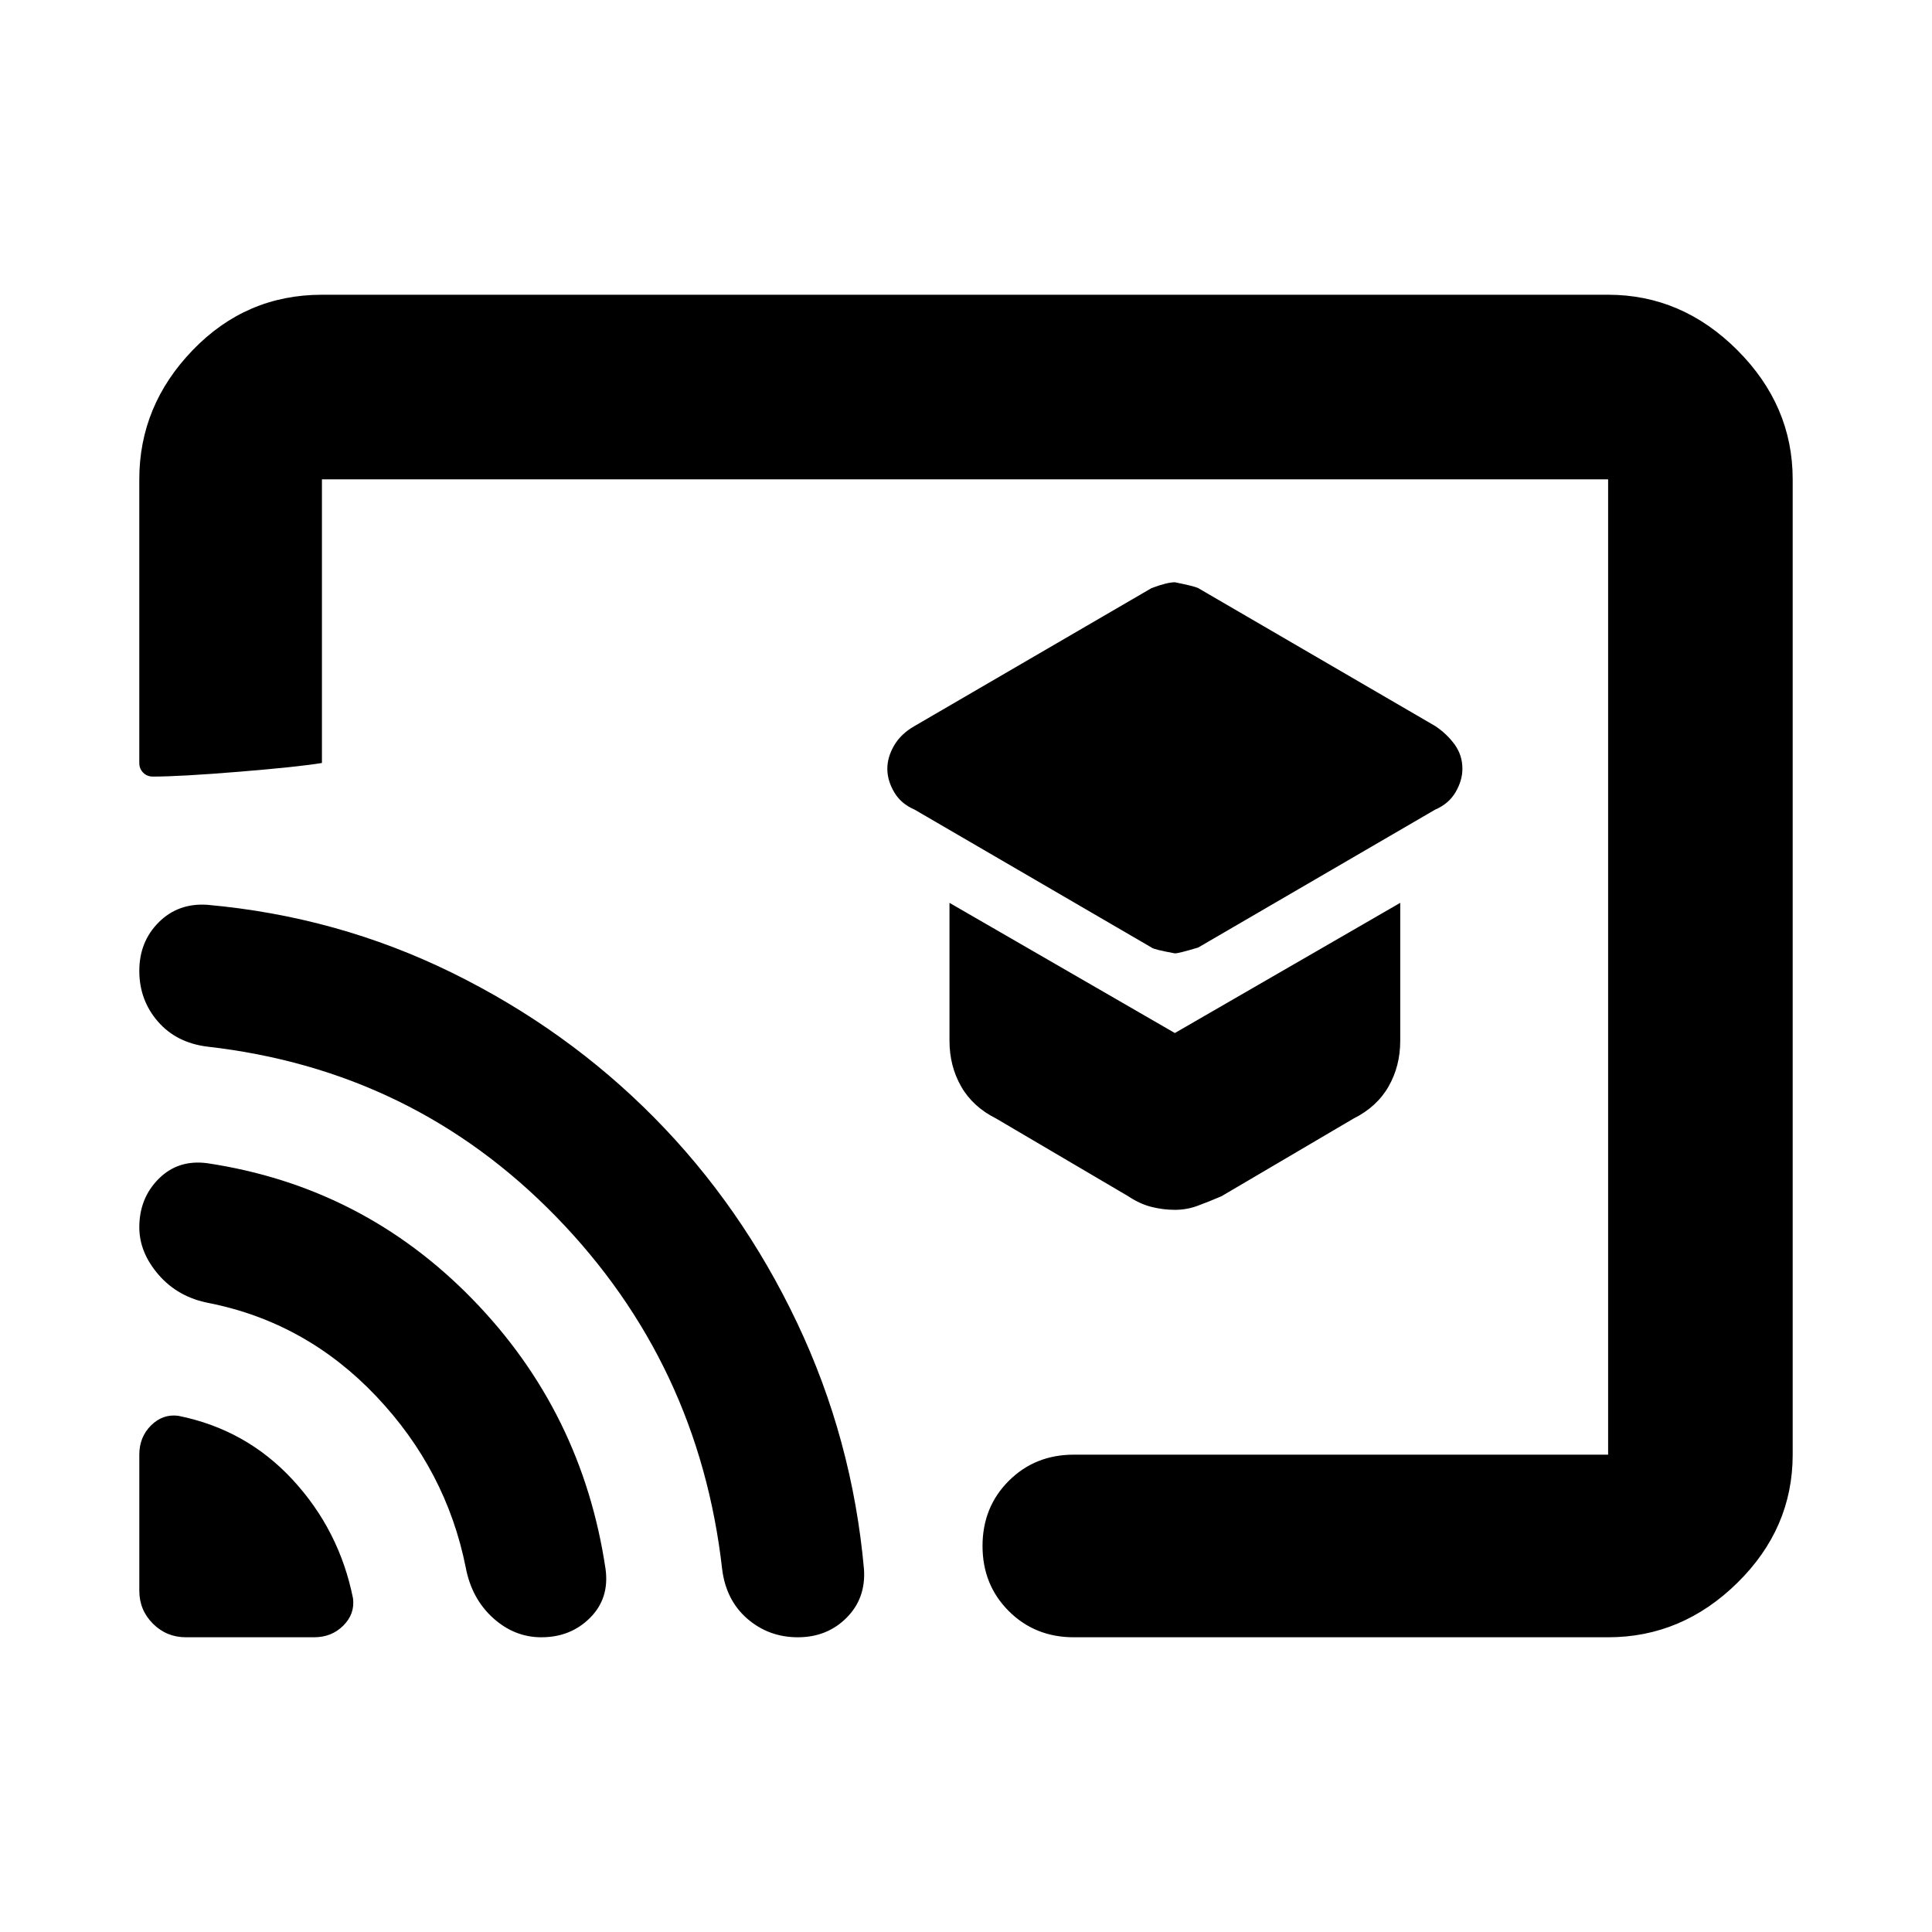 <?xml version="1.0" encoding="UTF-8"?>
<svg id="Layer_1" data-name="Layer 1" xmlns="http://www.w3.org/2000/svg" viewBox="0 0 150 150">
  <path d="m91.216,74.02c.201,0,.804-.151,1.81-.453l18.403-10.71c.704-.302,1.232-.754,1.584-1.358.352-.603.528-1.207.528-1.81,0-.704-.201-1.332-.603-1.886-.402-.553-.905-1.031-1.508-1.433l-18.403-10.71c-.201-.101-.804-.251-1.81-.453-.402,0-1.006.151-1.81.453l-18.403,10.71c-.704.402-1.232.905-1.584,1.508-.352.603-.528,1.207-.528,1.81s.176,1.207.528,1.81c.352.603.88,1.056,1.584,1.358l18.403,10.71c.101.101.704.251,1.81.453Zm0,19.911c.603,0,1.182-.101,1.735-.302.553-.201,1.182-.453,1.886-.754l10.257-6.034c1.207-.603,2.112-1.433,2.715-2.489.603-1.056.905-2.238.905-3.545v-10.71l-17.498,10.107-17.498-10.107v10.71c-0,1.307.302,2.489.905,3.545.603,1.056,1.508,1.886,2.715,2.489l10.257,6.034c.603.402,1.207.679,1.81.83.603.151,1.207.226,1.81.226ZM24.995,22.884h99.859c3.821-0,7.165,1.433,10.031,4.299,2.866,2.866,4.299,6.21,4.299,10.031v75.724c-0,3.821-1.433,7.14-4.299,9.956-2.866,2.816-6.21,4.224-10.031,4.224h-41.482c-2.011,0-3.696-.679-5.053-2.036-1.358-1.358-2.036-3.042-2.036-5.053s.679-3.696,2.036-5.053c1.358-1.358,3.042-2.036,5.053-2.036h41.482V37.214H24.995v22.023c-1.207.201-3.344.427-6.411.679-3.067.251-5.305.377-6.713.377-.302,0-.553-.101-.754-.302-.201-.201-.302-.453-.302-.754v-22.023c0-3.821,1.383-7.165,4.148-10.031,2.765-2.866,6.109-4.299,10.031-4.299Zm-10.559,104.233h9.956c.905,0,1.659-.302,2.263-.905.603-.603.855-1.307.754-2.112-.704-3.52-2.263-6.587-4.676-9.201-2.413-2.615-5.38-4.274-8.9-4.978-.805-.101-1.508.151-2.112.754-.603.603-.905,1.358-.905,2.263v10.559c0,1.006.352,1.86,1.056,2.564.704.704,1.559,1.056,2.564,1.056Zm27.604,0c1.508,0,2.765-.503,3.771-1.508,1.006-1.006,1.408-2.263,1.207-3.771-1.207-8.146-4.651-15.135-10.333-20.967-5.682-5.833-12.545-9.352-20.59-10.559-1.508-.201-2.765.201-3.771,1.207-1.006,1.006-1.508,2.263-1.508,3.771,0,1.307.503,2.539,1.508,3.696,1.006,1.156,2.313,1.886,3.922,2.187,5.028,1.006,9.352,3.419,12.973,7.241,3.62,3.821,5.933,8.246,6.939,13.274.302,1.609,1.006,2.916,2.112,3.922s2.363,1.508,3.771,1.508Zm19.911,0c1.508,0,2.765-.503,3.771-1.508s1.458-2.263,1.358-3.771c-.603-6.738-2.338-13.123-5.204-19.157-2.866-6.034-6.562-11.338-11.087-15.914-4.525-4.576-9.755-8.322-15.688-11.238-5.933-2.916-12.269-4.676-19.006-5.28-1.508-.101-2.765.352-3.771,1.358-1.006,1.006-1.508,2.263-1.508,3.771,0,1.508.478,2.816,1.433,3.922.955,1.106,2.238,1.76,3.847,1.961,10.66,1.207,19.685,5.606,27.076,13.199,7.391,7.592,11.69,16.719,12.897,27.378.201,1.609.855,2.891,1.961,3.847,1.106.955,2.413,1.433,3.922,1.433Z"/>
</svg>